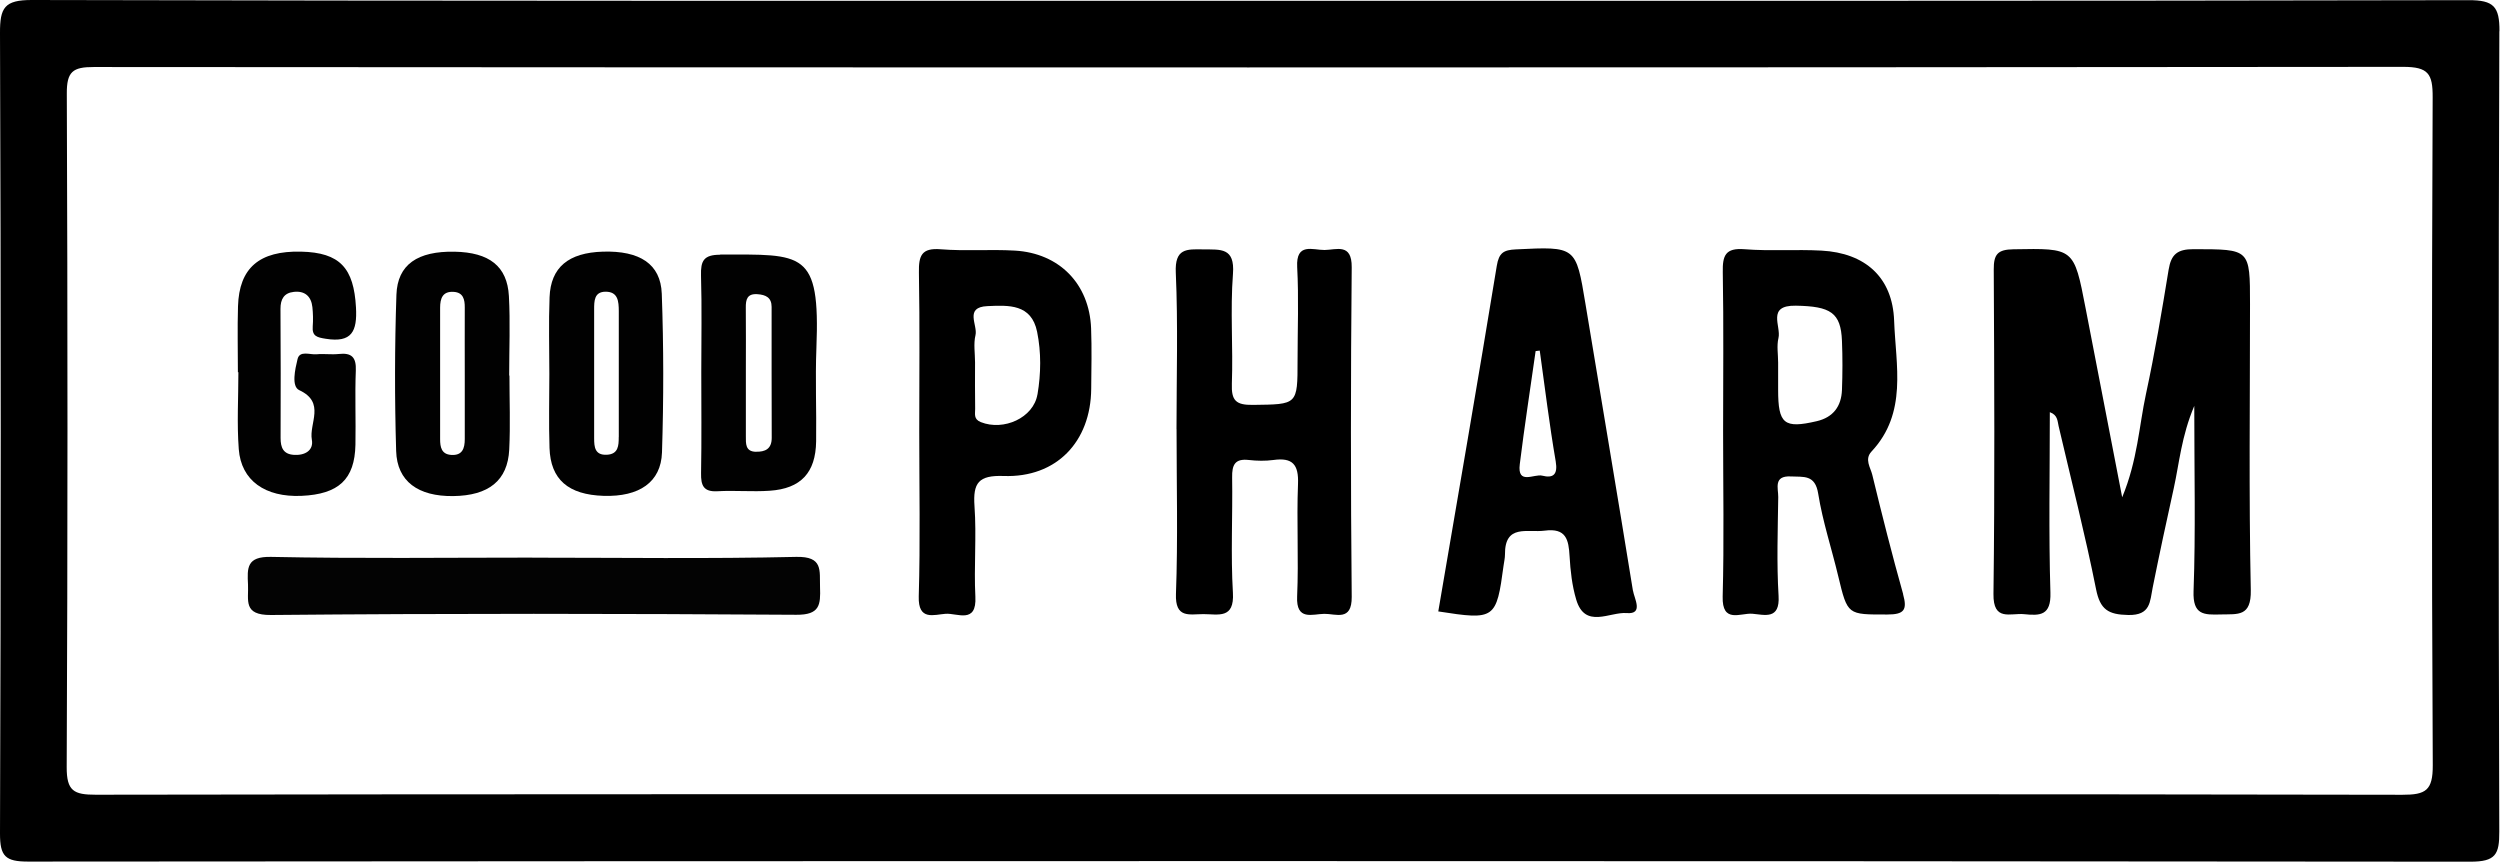 <svg width="1580" height="545" viewBox="0 0 1580 545" fill="none" xmlns="http://www.w3.org/2000/svg">
<path d="M1579.66 19.754C1579.73 4.174 1576.07 0.07 1560.18 0.105C1303.52 0.661 1046.86 0.487 790.194 0.487C533.532 0.487 276.835 0.661 20.172 0C2.783 -0.035 -0.068 4.834 0.001 20.937C0.627 189.541 0.592 358.145 0.001 526.749C-0.034 541.251 3.409 544.521 17.808 544.521C532.314 544.103 1046.79 544.068 1561.29 544.59C1577.29 544.59 1579.62 539.999 1579.55 525.532C1579.03 356.928 1579 188.323 1579.59 19.719L1579.66 19.754ZM1518.31 502.3C1275.63 501.813 1032.94 501.952 790.263 501.952C547.582 501.952 303.753 501.848 60.48 502.265C46.673 502.265 42.083 499.935 42.152 484.807C42.813 342.912 42.778 201.017 42.222 59.088C42.152 45.281 45.978 42.325 59.263 42.36C545.774 42.708 1032.32 42.742 1518.83 42.255C1534.69 42.255 1537.51 46.638 1537.44 61.418C1536.84 202.165 1536.77 342.912 1537.51 483.659C1537.57 499.552 1533.12 502.335 1518.31 502.3Z" fill="black"/>
<path d="M1295.49 260.523C1295.49 298.778 1294.72 336.721 1295.87 374.595C1296.32 389.027 1289.3 389.201 1279.24 388.158C1270.62 387.289 1259.63 392.992 1259.87 375.36C1260.74 307.021 1260.39 238.682 1260.05 170.378C1259.98 160.709 1262.52 157.684 1272.53 157.545C1310.75 156.884 1310.72 156.501 1318.09 194.757C1325.5 233.187 1332.94 271.617 1341.22 314.289C1350.96 290.779 1351.86 269.356 1356.28 248.872C1361.88 222.927 1366.29 196.67 1370.57 170.447C1372.17 160.675 1376.14 157.44 1386.47 157.475C1422.01 157.579 1422.01 157.092 1422.01 192.288C1422.01 252.524 1421.24 312.759 1422.5 372.96C1422.84 389.862 1414.36 388.054 1403.65 388.332C1392.79 388.645 1385.77 388.714 1386.33 373.482C1387.68 336.06 1386.78 298.57 1386.78 256.523C1378.61 275.929 1377.35 292.518 1373.84 308.481C1369.22 329.348 1364.73 350.25 1360.52 371.221C1358.71 380.194 1359.3 388.958 1345.08 388.68C1332.45 388.436 1327.27 385.306 1324.7 372.334C1317.81 337.799 1309.05 303.613 1301.05 269.321C1300.29 266.052 1300.49 262.331 1295.56 260.523H1295.49Z" fill="black"/>
<path d="M743.551 271.234C743.551 238.264 744.56 205.225 743.099 172.325C742.404 156.883 749.916 157.44 760.523 157.614C771.374 157.787 780.521 156.257 779.234 173.09C777.46 196.078 779.373 219.345 778.538 242.472C778.156 253.149 781.042 256.036 791.858 255.896C820.028 255.514 820.063 256.105 820.063 227.796C820.063 208.111 820.863 188.427 819.82 168.812C818.985 153.092 829.731 158.066 837.104 157.996C844.582 157.927 854.424 153.44 854.285 168.916C853.624 238.334 853.624 307.751 854.285 377.202C854.424 392.922 844.269 387.844 836.931 387.949C829.453 388.053 819.089 392.54 819.785 376.994C820.828 353.31 819.402 329.522 820.341 305.873C820.828 293.561 816.898 289.04 804.83 290.709C799.718 291.405 794.362 291.301 789.25 290.709C780.416 289.701 778.573 293.839 778.712 301.769C779.095 326.079 777.773 350.423 779.199 374.629C780.208 391.427 769.878 388.123 760.558 388.123C751.759 388.123 742.612 391.044 743.204 375.324C744.49 340.651 743.586 305.907 743.586 271.199L743.551 271.234Z" fill="black"/>
<path d="M336.371 352.44C391.981 352.44 447.626 353.24 503.201 351.953C520.347 351.571 517.912 360.509 518.26 371.116C518.643 382.245 518.191 388.644 503.271 388.54C392.607 387.809 281.978 387.636 171.314 388.679C153.369 388.853 157.229 379.324 156.742 369.447C156.221 358.909 155.803 351.64 171.279 351.953C226.298 353.101 281.352 352.405 336.371 352.405V352.44Z" fill="#030303"/>
<path d="M150.347 235.274C150.347 221.362 149.999 207.486 150.416 193.575C151.147 169.3 163.91 158.414 190.307 159.04C214.93 159.597 223.624 169.474 224.981 194.34C225.815 209.434 222.372 216.772 205.818 214.094C200.392 213.224 197.158 212.529 197.645 206.269C197.958 202.235 197.854 198.131 197.436 194.131C196.706 187.245 192.602 183.698 185.716 184.463C179.56 185.124 177.23 188.984 177.265 195.244C177.474 222.441 177.404 249.672 177.335 276.868C177.335 282.85 179.004 287.058 185.786 287.476C192.776 287.928 198.306 284.624 197.089 277.912C195.211 267.583 205.922 254.367 189.124 246.577C184.047 244.212 186.481 233.396 188.046 226.962C189.403 221.293 195.906 224.319 200.114 223.901C204.705 223.449 209.4 224.214 213.991 223.727C222.164 222.823 225.224 225.675 224.876 234.23C224.25 249.846 224.946 265.496 224.633 281.111C224.181 302.987 214.025 312.342 190.515 313.385C167.631 314.359 152.399 303.787 150.903 283.859C149.686 267.756 150.66 251.48 150.66 235.239C150.59 235.239 150.486 235.239 150.416 235.239L150.347 235.274Z" fill="#010101"/>
<path d="M1202.8 375.535C1195.77 350.529 1189.41 325.35 1183.29 300.101C1182.17 295.475 1178.21 290.259 1182.8 285.355C1205.65 260.941 1198.1 230.892 1197.09 202.687C1196.12 175.317 1178.87 159.876 1151.15 158.38C1134.98 157.511 1118.7 158.798 1102.57 157.511C1090.36 156.537 1088.59 161.545 1088.8 172.118C1089.39 205.678 1089 239.239 1089 272.8C1089 307.509 1089.66 342.252 1088.73 376.96C1088.24 394.28 1100.03 387.289 1107.44 387.881C1115.12 388.507 1125 391.915 1124.06 376.613C1122.81 355.85 1123.57 334.948 1123.85 314.151C1123.92 308.656 1120.62 300.553 1131.85 301.109C1139.88 301.527 1147.15 299.788 1149.1 311.995C1151.92 329.593 1157.62 346.738 1161.76 364.127C1167.71 388.889 1167.57 388.368 1192.78 388.368C1203.39 388.368 1205.55 385.551 1202.73 375.5L1202.8 375.535ZM1164.12 246.508C1163.71 256.767 1158.63 263.758 1148.16 266.192C1127.54 270.992 1123.78 267.966 1123.78 246.369C1123.78 240.63 1123.78 234.857 1123.78 229.119C1123.78 223.937 1122.81 218.511 1123.99 213.643C1125.8 206.13 1116.3 192.88 1134.98 193.193C1156.86 193.576 1163.43 197.506 1164.12 215.451C1164.54 225.78 1164.51 236.179 1164.12 246.508Z" fill="black"/>
<path d="M1032 373.237C1022.23 312.828 1012 252.488 1002.02 192.113C995.972 155.596 996.111 155.77 957.96 157.613C950.309 157.996 947.318 159.735 945.961 168.047C934.032 240.907 921.408 313.628 908.992 386.418C944.848 392.018 945.718 391.357 950.274 357.344C950.587 355.048 951.143 352.753 951.143 350.458C950.969 330.947 965.333 336.79 976.288 335.364C989.816 333.59 991.382 341.068 991.973 351.536C992.494 360.717 993.538 370.107 996.146 378.871C1001.71 397.756 1017.43 386.557 1028.11 387.462C1038.92 388.366 1032.8 378.176 1032.04 373.272L1032 373.237ZM974.688 300.621C969.61 299.334 958.829 306.742 960.499 293.387C963.455 269.494 967.141 245.706 970.515 221.883C971.384 221.779 972.254 221.675 973.123 221.57C976.392 244.906 979.209 268.347 983.209 291.578C984.669 300.134 981.47 302.325 974.688 300.621Z" fill="black"/>
<path d="M689.576 207.52C688.498 179.489 669.579 160.013 641.374 158.378C625.793 157.474 610.074 158.796 594.563 157.544C582.356 156.535 580.582 161.613 580.756 172.22C581.347 205.746 580.964 239.307 580.964 272.868C580.964 307.576 581.66 342.285 580.651 376.959C580.199 392.539 590.215 388.435 597.658 387.914C604.996 387.392 617.342 394.521 616.438 377.132C615.464 358.109 617.238 338.911 615.882 319.922C614.838 305.107 618.455 300.273 634.349 300.829C667.666 301.977 689.368 279.197 689.646 245.741C689.75 233.012 690.063 220.283 689.576 207.555V207.52ZM655.668 249.253C653.164 264.104 634.314 272.52 619.881 266.782C615.186 264.904 616.334 261.53 616.299 258.435C616.125 248.662 616.229 238.855 616.229 229.047C616.229 223.274 615.186 217.258 616.508 211.832C618.038 205.468 609.274 194.13 624.02 193.469C637.479 192.878 651.842 192.009 655.459 209.711C658.102 222.718 657.894 236.177 655.703 249.219L655.668 249.253Z" fill="black"/>
<path d="M455.177 160.987C444.674 160.987 442.796 164.882 443.039 174.133C443.631 194.374 443.213 214.615 443.213 234.856C443.213 256.244 443.457 277.667 443.074 299.056C442.935 306.777 444.57 310.985 453.473 310.463C464.428 309.837 475.487 310.915 486.442 310.15C506.162 308.829 515.517 298.743 515.795 278.919C516.073 259.27 515.204 239.551 515.969 219.901C518.403 158.205 507.622 160.848 455.142 160.883L455.177 160.987ZM477.713 285.527C470.966 285.388 471.384 280.276 471.384 275.616C471.384 261.809 471.384 248.002 471.384 234.195C471.384 220.979 471.488 207.729 471.349 194.513C471.279 189.262 472.183 185.471 478.722 185.923C483.938 186.305 487.66 188.01 487.66 193.957C487.66 221.57 487.625 249.149 487.729 276.763C487.729 283.788 483.521 285.632 477.748 285.493L477.713 285.527Z" fill="#010101"/>
<path d="M321.939 237.359H321.8C321.8 220.596 322.53 203.833 321.626 187.139C320.582 168.185 309.175 159.491 287.265 159.073C264.033 158.656 251.2 167.072 250.539 186.305C249.426 219.17 249.392 252.139 250.365 285.005C250.922 304.307 264.346 313.801 286.465 313.523C308.827 313.245 320.861 303.75 321.834 284.135C322.6 268.59 321.974 252.939 321.974 237.359H321.939ZM293.734 277.493C293.734 283.37 292.238 287.996 285.144 287.509C278.988 287.091 278.153 282.536 278.153 277.597C278.153 249.879 278.188 222.196 278.153 194.477C278.153 188.496 279.788 184.009 286.743 184.461C292.795 184.844 293.769 189.296 293.734 194.338C293.664 208.771 293.734 223.204 293.734 237.637C293.734 250.922 293.734 264.173 293.734 277.458V277.493Z" fill="#010101"/>
<path d="M418.238 185.611C417.542 166.692 404.153 158.345 381.025 159.041C359.289 159.702 348.056 168.918 347.325 187.837C346.699 203.974 347.186 220.146 347.186 236.318C347.186 251.898 346.769 267.514 347.291 283.094C347.951 303.092 359.185 312.691 381.582 313.386C403.84 314.047 417.751 304.9 418.377 285.946C419.455 252.524 419.455 218.998 418.238 185.611ZM391.041 276.243C391.041 281.529 390.868 287.059 383.495 287.407C375.948 287.755 375.496 282.503 375.496 276.973C375.496 249.881 375.496 222.789 375.496 195.662C375.496 190.272 375.496 184.429 382.66 184.359C390.694 184.29 391.041 190.62 391.076 196.636C391.076 209.887 391.076 223.172 391.076 236.422C391.076 249.673 391.111 262.958 391.076 276.208L391.041 276.243Z" fill="#010101"/>
</svg>
